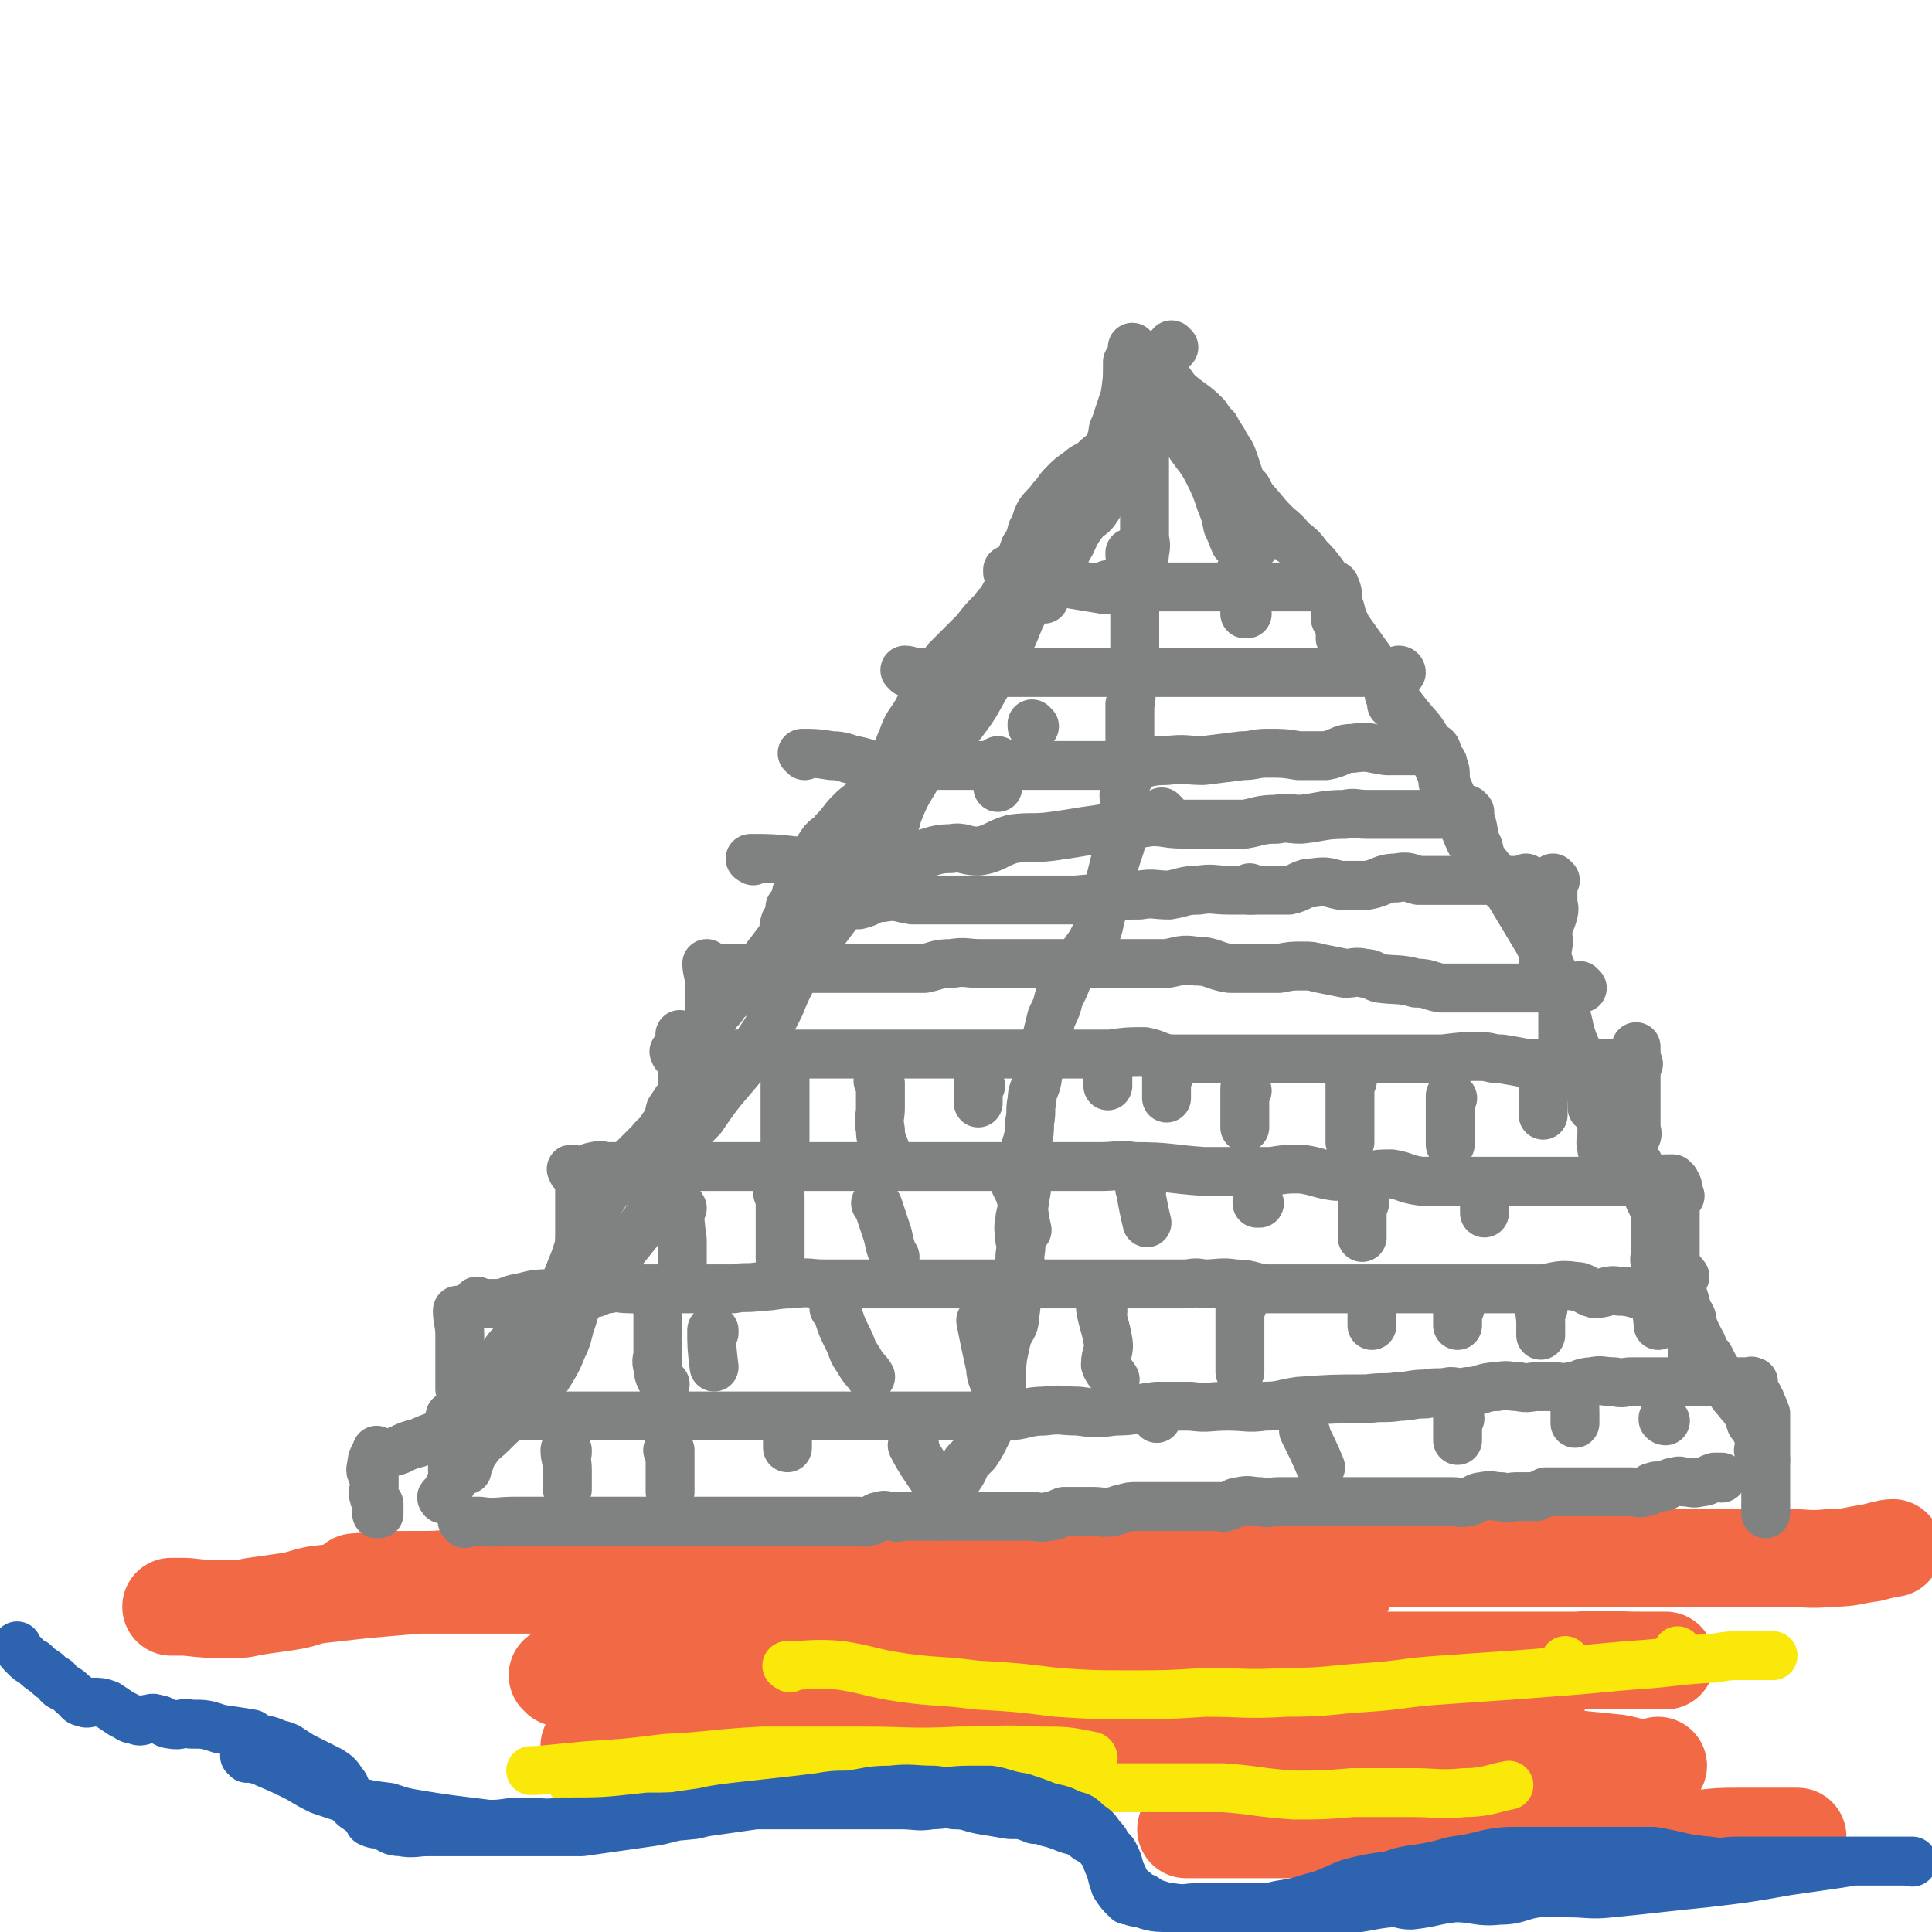 <svg viewBox='0 0 790 790' version='1.1' xmlns='http://www.w3.org/2000/svg' xmlns:xlink='http://www.w3.org/1999/xlink'><g fill='none' stroke='#F26946' stroke-width='40' stroke-linecap='round' stroke-linejoin='round'><path d='M146,648c0,0 -1,-1 -1,-1 12,-1 13,-1 25,-1 9,0 9,0 18,-1 6,0 6,0 13,0 11,0 11,0 23,0 12,0 12,1 23,0 12,0 12,-2 23,-2 12,-1 12,0 25,0 12,1 12,0 24,0 12,0 12,1 25,0 12,0 12,-2 24,-2 14,-1 14,1 28,0 13,0 13,-2 27,-2 12,-1 12,0 25,0 13,1 13,1 26,0 12,0 12,-1 24,-2 14,0 14,0 28,0 13,0 13,0 25,0 12,0 12,0 24,0 22,0 22,0 45,0 11,0 11,0 22,0 10,0 10,0 20,0 10,0 10,0 20,0 9,0 9,0 18,0 6,0 6,0 12,0 9,0 9,0 18,0 9,0 9,1 19,0 8,0 8,-1 16,-2 4,-1 7,-2 9,-2 '/><path d='M550,649c0,0 -1,-1 -1,-1 -10,0 -10,0 -20,0 -11,1 -11,0 -23,0 -16,0 -16,0 -31,0 -17,0 -17,0 -34,0 -14,0 -14,0 -29,0 -14,0 -14,0 -28,0 -15,0 -15,0 -30,0 -12,0 -12,0 -24,0 -14,0 -14,0 -28,0 -12,0 -12,0 -25,0 -11,0 -11,0 -22,0 -11,0 -11,0 -22,0 -9,0 -9,0 -19,0 -22,0 -22,0 -43,0 -12,1 -12,1 -23,2 -9,1 -9,1 -18,2 -6,1 -6,2 -13,3 -7,1 -7,1 -14,2 -4,1 -4,1 -9,1 -9,0 -9,0 -18,-1 -3,0 -3,0 -6,0 '/><path d='M242,715c0,0 -1,-1 -1,-1 5,0 6,0 12,0 9,1 9,0 19,0 13,0 13,0 27,0 26,0 26,0 52,0 17,0 17,1 34,0 39,-1 39,-2 78,-2 25,-1 25,1 50,0 22,0 22,-1 44,-2 17,-2 17,-2 34,-4 12,-1 12,-1 23,-3 7,-1 12,-2 14,-3 '/><path d='M229,686c0,0 -1,-1 -1,-1 7,0 8,1 16,0 12,0 12,-1 24,-2 15,-2 15,-2 31,-2 14,-1 14,1 29,0 14,0 14,-2 28,-2 16,-1 16,0 32,0 17,1 17,0 34,0 16,0 16,0 32,0 16,0 16,0 32,0 32,0 32,0 64,0 14,0 14,0 28,0 14,0 14,0 28,0 13,0 13,0 26,0 10,0 10,0 20,0 6,0 6,0 12,0 5,0 5,0 9,0 3,0 3,0 5,0 1,0 4,0 3,0 -3,0 -5,0 -10,0 -13,0 -13,-1 -26,0 -18,2 -18,3 -35,6 -13,2 -13,2 -26,3 '/><path d='M431,717c0,0 -2,-1 -1,-1 19,0 20,0 40,0 9,0 9,0 19,0 20,0 20,0 40,0 21,0 21,0 42,0 20,0 20,0 39,0 16,1 16,2 31,3 10,1 10,1 20,2 6,1 6,2 11,2 3,0 5,0 6,-1 '/><path d='M644,754c0,0 -2,-1 -1,-1 15,0 16,1 32,0 10,0 10,-1 20,-1 8,-1 8,-1 16,-1 7,0 7,0 14,0 5,0 9,0 10,0 '/><path d='M647,742c0,0 -1,-1 -1,-1 0,0 0,0 0,0 0,0 0,0 0,0 -4,0 -4,0 -7,0 -8,0 -8,0 -16,0 -10,1 -10,2 -19,3 -12,1 -12,0 -24,2 -12,1 -12,2 -24,3 -13,0 -13,-1 -26,-1 -22,0 -22,0 -44,0 0,0 0,0 -1,0 '/></g>
<g fill='none' stroke='#FAE80B' stroke-width='20' stroke-linecap='round' stroke-linejoin='round'><path d='M235,730c0,0 -1,-1 -1,-1 0,0 0,0 1,0 0,0 0,0 0,0 6,0 6,0 13,0 8,1 8,1 15,2 5,1 5,1 11,1 11,0 11,0 22,-1 12,0 12,0 24,0 16,0 16,0 32,0 15,0 15,0 30,0 14,0 14,0 29,0 16,0 16,0 32,0 14,0 14,0 29,0 14,0 14,0 28,0 14,1 14,2 29,3 12,0 12,0 24,-1 12,0 12,0 24,0 11,0 11,1 22,0 9,0 12,-2 18,-3 '/><path d='M447,719c0,0 0,-1 -1,-1 -10,-2 -10,-2 -21,-2 -17,-1 -17,0 -33,0 -20,1 -20,0 -39,0 -21,0 -21,0 -41,0 -20,1 -20,2 -40,3 -16,2 -16,2 -32,3 -12,1 -18,2 -23,2 '/><path d='M323,682c0,0 -2,-1 -1,-1 10,0 11,-1 22,0 12,2 12,3 25,5 15,2 15,1 30,3 17,1 17,1 33,3 15,1 15,1 30,1 15,0 15,0 31,-1 16,0 16,1 33,0 17,0 17,-1 33,-2 15,-1 15,-2 30,-3 14,-1 14,-1 29,-2 13,-1 13,-1 26,-2 11,-1 11,-1 22,-2 17,-1 17,-2 35,-3 6,-1 6,-1 11,-1 3,0 3,0 7,0 3,0 3,0 5,0 1,0 1,0 1,0 '/><path d='M687,676c-1,0 -1,-1 -1,-1 0,0 0,0 0,0 0,0 0,0 0,0 0,1 0,0 0,0 '/><path d='M641,680c0,0 -1,-1 -1,-1 0,0 0,0 0,0 0,0 0,0 0,0 1,1 0,0 0,0 '/></g>
<g fill='none' stroke='#808282' stroke-width='20' stroke-linecap='round' stroke-linejoin='round'><path d='M190,623c0,0 -1,-1 -1,-1 0,0 1,0 1,0 0,0 0,0 0,0 0,1 -1,0 -1,0 0,0 1,0 1,0 0,0 0,0 0,0 0,1 -1,0 -1,0 0,0 1,0 1,0 0,0 0,0 0,0 0,1 -1,0 -1,0 2,0 3,0 7,0 7,1 7,0 15,0 3,0 3,0 6,0 3,0 3,0 5,0 0,0 0,0 1,0 0,0 0,0 0,0 3,0 3,0 5,0 2,0 2,0 4,0 3,0 3,0 6,0 4,0 4,0 8,0 4,0 4,0 8,0 4,0 4,0 8,0 2,0 2,0 5,0 1,0 1,0 3,0 2,0 2,0 4,0 2,0 2,0 4,0 3,0 3,0 7,0 4,0 4,0 9,0 4,0 4,0 9,0 3,0 3,0 6,0 3,0 3,0 6,0 3,0 3,0 7,0 3,0 3,0 6,0 4,0 4,0 8,0 4,0 4,0 8,0 3,0 3,0 7,0 2,0 2,1 4,0 3,0 2,-2 5,-2 2,-1 2,0 5,0 2,1 2,0 5,0 4,0 4,0 7,0 5,0 5,0 10,0 4,0 4,0 8,0 3,0 3,0 6,0 2,0 2,0 4,0 3,0 3,0 5,0 2,0 2,0 4,0 3,0 3,0 7,0 4,0 4,1 8,0 3,0 3,-1 6,-2 4,0 4,0 7,0 2,0 2,0 5,0 4,0 4,1 8,0 2,0 2,-1 4,-1 3,-1 3,-1 6,-1 4,0 4,0 8,0 4,0 4,0 8,0 2,0 2,0 5,0 3,0 3,0 6,0 2,0 2,0 3,0 2,0 2,0 4,0 1,0 1,1 2,0 3,0 3,-2 6,-2 4,-1 4,0 8,0 4,1 4,0 8,0 2,0 2,0 5,0 3,0 3,0 6,0 2,0 2,0 4,0 2,0 2,0 4,0 0,0 0,0 0,0 5,0 5,0 9,0 4,0 4,0 7,0 2,0 2,0 4,0 4,0 4,0 7,0 4,0 4,0 7,0 3,0 3,0 6,0 1,0 1,0 3,0 2,0 2,0 4,0 0,0 0,0 0,0 3,0 3,0 5,0 0,0 0,0 0,0 3,0 3,1 6,0 3,0 3,-2 6,-2 4,-1 4,0 8,0 3,1 3,0 6,0 2,0 2,0 4,0 2,0 2,0 4,0 0,0 0,0 0,0 2,-1 2,-1 4,-2 4,0 4,0 8,0 2,0 2,0 4,0 2,0 2,0 5,0 1,0 1,0 2,0 3,0 3,0 6,0 5,0 5,0 10,0 3,0 3,1 6,0 2,0 1,-2 3,-2 2,-1 2,0 4,0 0,0 0,0 0,0 3,-1 2,-2 5,-2 2,-1 2,0 4,0 0,0 0,0 0,0 3,0 3,1 6,0 3,0 3,-1 6,-2 1,0 1,0 3,0 0,0 0,0 0,0 0,1 0,0 -1,0 0,0 1,0 1,0 0,0 0,0 0,0 '/><path d='M191,601c0,0 -1,-1 -1,-1 0,0 1,0 1,0 0,0 0,0 0,0 2,-4 1,-4 4,-8 2,-3 3,-3 6,-6 4,-4 4,-4 8,-7 4,-5 4,-5 8,-9 4,-4 5,-4 8,-9 3,-5 3,-5 5,-10 2,-4 2,-5 3,-9 2,-5 1,-5 4,-10 3,-5 3,-5 8,-10 4,-5 4,-5 9,-10 4,-5 4,-5 8,-10 4,-5 4,-6 7,-11 3,-6 3,-6 5,-12 3,-5 2,-6 5,-11 3,-6 3,-6 8,-11 8,-12 9,-12 18,-23 4,-6 4,-6 8,-12 3,-5 3,-5 6,-11 2,-5 2,-5 5,-11 2,-3 2,-4 4,-7 2,-4 2,-4 5,-7 6,-8 6,-8 12,-16 4,-4 5,-4 9,-9 3,-5 3,-5 6,-11 2,-4 2,-4 4,-9 2,-4 2,-4 3,-8 2,-5 2,-5 4,-9 3,-5 3,-5 6,-10 4,-5 4,-4 8,-9 4,-5 4,-4 8,-9 7,-9 6,-9 12,-19 3,-4 3,-5 5,-9 2,-5 3,-5 5,-10 2,-5 2,-5 4,-9 2,-6 2,-6 5,-11 2,-3 2,-4 4,-7 5,-6 5,-6 10,-11 3,-4 3,-4 6,-8 3,-2 3,-2 5,-5 2,-4 3,-4 5,-7 1,-3 1,-3 2,-6 1,-3 1,-3 3,-7 1,-4 0,-4 1,-7 1,-4 1,-4 2,-7 1,-3 1,-2 2,-5 1,-3 1,-3 2,-6 1,-3 1,-3 2,-6 1,-2 1,-2 2,-4 1,-2 0,-2 2,-4 1,-2 2,-2 4,-4 2,-1 2,-1 4,-2 0,0 0,0 0,0 0,0 -1,-1 -1,-1 0,0 0,0 1,1 0,0 0,0 0,0 '/><path d='M464,143c0,0 -1,-1 -1,-1 0,0 0,1 0,1 0,0 0,0 0,0 1,0 0,-1 0,-1 0,0 0,1 0,1 0,0 0,0 0,0 1,0 0,-1 0,-1 0,0 0,1 0,1 0,0 0,0 0,0 1,0 0,-1 0,-1 0,0 0,1 0,1 0,0 0,0 0,0 1,0 0,-1 0,-1 0,0 0,1 0,1 0,0 0,0 0,0 1,0 0,-1 0,-1 0,0 0,1 0,1 0,0 0,0 0,0 1,0 0,-1 0,-1 3,3 3,4 7,7 3,3 3,3 7,6 3,3 2,3 5,6 6,5 6,4 11,9 2,3 2,3 4,5 1,2 1,2 3,5 1,2 1,2 3,5 1,2 1,2 2,5 1,3 1,3 2,6 1,2 1,2 3,4 1,2 1,2 2,4 5,5 4,5 9,10 3,3 4,3 7,7 4,3 4,3 7,7 3,3 3,3 6,7 2,3 1,3 3,6 2,4 2,4 4,8 1,4 1,4 3,8 5,7 5,7 10,14 4,6 4,6 7,11 4,6 4,6 8,11 4,5 4,4 7,9 2,4 2,4 4,9 4,9 4,9 8,18 2,5 1,5 4,10 2,5 2,5 5,10 4,5 4,5 8,10 2,3 2,3 5,6 3,5 3,5 6,10 3,5 3,5 6,10 2,4 2,4 4,8 2,5 2,5 4,9 1,5 1,5 2,9 2,6 2,6 3,11 2,6 2,6 5,11 2,6 2,6 5,11 3,5 3,5 6,10 3,6 3,6 6,12 3,5 3,5 6,10 2,5 1,6 3,11 2,5 2,4 4,9 1,5 1,5 3,10 1,4 1,4 2,8 2,5 2,5 3,10 3,8 3,8 6,16 2,4 2,4 4,8 2,3 1,4 4,7 2,4 2,4 4,7 2,3 2,3 4,6 2,3 2,3 4,5 1,2 2,2 3,4 1,2 1,2 2,5 1,1 1,1 2,3 1,2 1,2 2,4 0,0 0,0 0,0 0,2 0,2 -1,4 0,0 0,0 0,0 1,2 1,2 3,4 0,0 0,0 0,0 0,0 -1,0 -1,-1 0,0 1,1 1,1 0,0 0,0 0,0 0,0 -1,0 -1,-1 0,0 1,1 1,1 0,0 0,0 0,0 '/><path d='M469,165c0,0 -1,-1 -1,-1 0,0 0,1 0,1 0,0 0,0 0,0 1,0 0,-1 0,-1 0,0 0,1 0,1 0,0 0,0 0,0 1,0 0,-1 0,-1 0,4 0,5 0,9 1,4 0,4 0,8 0,3 0,3 0,7 0,3 0,3 0,6 0,4 0,4 0,8 0,5 0,5 0,9 0,4 0,4 0,8 0,3 1,3 0,7 0,4 -1,3 -2,7 0,3 1,3 0,6 0,4 -1,4 -2,7 0,3 0,3 0,7 0,7 0,7 0,14 0,3 1,4 0,7 0,4 -1,4 -1,7 -1,4 0,4 -1,7 0,2 0,2 0,5 0,3 0,3 0,7 0,3 0,3 0,7 0,4 1,4 0,8 0,4 -2,4 -2,8 -1,3 0,3 0,7 1,4 1,4 0,8 0,4 -1,4 -2,8 -1,3 -1,3 -2,6 -1,4 -1,4 -2,8 -1,4 -1,4 -2,8 -1,4 -1,4 -2,7 -1,5 -1,5 -3,9 -2,4 -3,4 -5,8 -3,4 -3,3 -5,7 -2,5 -2,5 -4,9 -1,4 -1,4 -3,8 -2,8 -2,8 -4,17 -2,4 -1,4 -2,9 -1,4 -2,4 -2,8 -1,4 0,4 -1,9 0,4 0,4 -1,8 -1,3 -1,3 -1,6 -1,5 0,5 0,9 1,4 1,4 0,8 0,5 -2,5 -2,9 -1,4 0,4 0,8 1,4 0,4 0,8 0,2 1,2 0,5 0,4 -1,4 -2,9 0,4 1,4 0,8 0,5 -1,5 -3,9 -1,4 -1,4 -2,9 -1,8 0,8 -1,17 -1,4 -1,4 -2,7 -2,4 -2,4 -4,8 -2,4 -2,4 -4,7 -2,2 -2,2 -4,4 -1,3 -1,3 -3,6 -2,2 -2,2 -3,5 -1,1 -1,1 -1,3 0,0 0,0 0,0 0,0 -1,-1 -1,0 -1,1 -1,2 -1,4 0,0 0,0 0,0 0,0 -1,-1 -1,0 -1,1 0,2 -1,4 0,0 0,0 0,0 0,0 -1,-1 -1,-1 0,0 1,1 1,1 '/><path d='M192,585c0,0 -1,-1 -1,-1 0,0 1,0 1,0 0,0 0,0 0,0 0,1 -1,0 -1,0 0,0 1,0 1,0 0,0 0,0 0,0 0,1 -1,-1 -1,0 -1,4 -1,5 -2,10 -1,4 -1,4 -2,7 -1,3 -1,2 -2,5 -1,1 -1,1 -2,3 0,0 0,0 0,0 -1,2 -1,2 -2,4 0,0 0,0 0,0 0,0 0,0 0,-1 -1,0 0,1 0,1 0,0 0,0 0,0 '/><path d='M462,149c0,0 -1,-1 -1,-1 0,0 0,1 0,1 0,0 0,0 0,0 1,0 0,-1 0,-1 0,0 0,1 0,1 0,0 0,0 0,0 1,0 0,-1 0,-1 0,0 0,1 0,1 0,0 0,0 0,0 0,6 0,6 -1,13 -1,3 -1,3 -2,6 -1,3 -1,3 -2,6 -1,2 -1,2 -1,4 -1,3 -1,3 -2,5 -2,3 -3,3 -5,5 -3,3 -4,2 -7,5 -3,2 -3,2 -6,5 -3,3 -2,3 -5,6 -2,3 -3,3 -5,6 -2,4 -1,4 -3,7 -1,4 -1,4 -3,7 -1,3 -1,3 -2,5 -2,4 -2,4 -3,7 -2,4 -1,4 -3,7 -2,4 -3,4 -5,7 -4,4 -4,4 -7,8 -3,3 -3,3 -6,6 -3,3 -3,3 -6,6 -4,6 -4,6 -8,13 -1,2 -1,2 -2,4 -1,2 -1,2 -2,4 -3,5 -4,5 -6,11 -2,4 -1,4 -3,8 -2,4 -2,4 -4,8 -3,4 -3,4 -7,8 -3,3 -4,3 -7,6 -4,4 -3,4 -7,8 -2,3 -3,2 -5,5 -2,3 -2,3 -3,6 -2,3 -3,3 -4,6 -2,3 -2,3 -3,7 -1,3 0,3 -2,6 -1,4 -1,4 -3,7 -1,3 0,4 -2,7 -6,8 -6,8 -12,15 -3,4 -3,3 -6,7 -4,3 -4,3 -6,6 -3,3 -2,3 -5,6 -1,2 -1,2 -2,4 -2,4 -2,4 -4,8 -2,3 -1,3 -3,7 -1,2 0,2 -1,5 -1,3 -1,3 -2,6 -2,3 -2,3 -4,6 -1,4 0,4 -3,7 -2,4 -3,3 -5,6 -4,4 -4,4 -7,7 -1,2 -1,2 -3,5 -4,4 -4,4 -8,8 -2,3 -2,3 -4,6 -2,2 -1,3 -3,5 -1,3 -2,3 -3,5 -1,3 -1,3 -1,6 -1,3 -1,3 -2,6 -2,5 -2,5 -4,10 -1,3 -1,3 -3,6 -2,2 -2,2 -4,5 -2,3 -2,3 -5,5 -2,2 -2,2 -4,4 -3,2 -3,2 -6,5 -3,3 -2,3 -5,7 -2,2 -1,2 -3,4 -2,3 -2,3 -4,6 -2,3 -1,4 -3,7 -1,5 -1,5 -2,9 -1,3 -1,3 -2,6 -1,3 -2,3 -3,6 -2,3 -2,3 -2,6 0,1 0,1 1,3 0,0 0,0 0,0 0,0 -1,-1 -1,-1 0,0 1,0 1,1 '/><path d='M185,580c0,0 -1,-1 -1,-1 0,0 1,0 1,0 0,0 0,0 0,0 0,1 -1,0 -1,0 0,0 1,0 1,0 0,0 0,0 0,0 3,0 3,0 7,0 6,0 6,0 13,0 5,0 5,0 10,0 4,0 4,0 7,0 5,0 5,0 10,0 12,0 12,0 24,0 5,0 5,0 9,0 4,0 4,0 8,0 5,0 5,0 10,0 6,0 6,0 12,0 4,0 4,0 8,0 5,0 5,0 10,0 6,0 6,0 13,0 8,0 8,0 16,0 6,0 6,0 12,0 6,0 6,0 13,0 9,0 9,0 17,0 7,0 7,0 13,0 7,0 7,1 14,0 8,0 8,-2 16,-2 7,-1 7,0 14,0 7,1 7,1 15,0 8,0 8,-1 17,-2 7,0 7,0 14,0 7,1 7,0 15,0 8,0 8,1 15,0 7,0 7,-1 14,-2 14,-1 14,-1 28,-1 7,-1 7,0 13,-1 5,0 5,-1 11,-1 5,-1 5,0 10,-1 3,0 3,1 7,0 6,0 6,-2 12,-2 5,-1 5,0 9,0 4,1 4,0 8,0 3,0 3,0 6,0 4,0 4,1 7,0 4,0 4,-2 9,-2 4,-1 4,0 9,0 4,1 4,0 7,0 3,0 3,0 7,0 2,0 2,0 4,0 1,0 1,0 3,0 2,0 2,0 4,0 0,0 0,0 0,0 2,0 2,0 5,0 3,0 3,0 6,0 2,0 2,0 3,0 2,0 2,0 5,0 3,0 3,0 5,0 2,0 2,0 4,0 0,0 0,0 0,0 2,0 2,0 4,0 0,0 0,0 0,0 0,1 -1,0 -1,0 0,0 1,0 1,0 0,0 0,0 0,0 0,1 -1,0 -1,0 0,0 1,0 1,0 0,0 0,0 0,0 0,1 -1,0 -1,0 0,0 1,0 1,0 0,0 0,0 0,0 0,1 -1,-1 -1,0 1,3 2,4 4,8 1,3 1,2 2,5 0,3 0,3 0,6 0,2 0,2 0,5 0,3 0,3 0,6 0,2 0,2 0,4 0,4 0,4 0,7 0,2 0,2 0,5 0,2 0,2 0,5 0,1 0,1 0,3 0,0 0,0 0,0 0,0 0,0 0,0 0,0 0,0 0,0 0,0 0,0 0,0 '/><path d='M192,586c0,0 -1,-1 -1,-1 0,0 1,0 1,0 0,0 0,0 0,0 0,1 -1,0 -1,0 0,0 1,0 1,0 0,0 0,0 0,0 0,1 0,0 -1,0 -3,0 -3,0 -6,0 -7,2 -7,2 -14,5 -4,1 -4,1 -8,3 -3,1 -3,1 -6,1 -2,0 -2,0 -3,-1 0,0 0,0 0,0 -1,3 -2,3 -2,6 -1,3 0,3 1,5 0,2 0,2 0,4 0,2 -1,2 0,4 0,2 1,1 2,3 0,0 0,0 0,0 0,2 0,2 0,4 0,0 0,0 0,0 0,0 -1,0 -1,0 0,-1 1,0 1,0 0,0 0,0 0,0 '/><path d='M232,594c0,0 -1,-1 -1,-1 0,0 0,0 1,0 0,0 0,0 0,0 0,1 -1,0 -1,0 0,0 0,0 1,0 0,0 0,0 0,0 0,1 -1,0 -1,0 0,0 0,0 1,0 0,0 0,0 0,0 0,1 -1,-1 -1,0 0,3 1,4 1,8 0,2 0,2 0,4 0,2 0,2 0,4 0,0 0,0 0,0 '/><path d='M274,594c0,0 -1,-1 -1,-1 0,0 0,0 1,0 0,0 0,0 0,0 0,1 -1,0 -1,0 0,0 1,0 1,0 0,5 0,5 0,10 0,4 0,6 0,7 '/><path d='M322,582c0,0 -1,-1 -1,-1 0,0 0,0 1,0 0,0 0,0 0,0 0,1 -1,0 -1,0 0,0 1,0 1,0 0,3 0,4 0,7 0,2 0,2 0,4 '/><path d='M374,592c0,0 -1,-1 -1,-1 0,0 0,0 1,0 0,0 0,0 0,0 0,1 -1,-1 -1,0 3,6 6,10 8,13 '/><path d='M474,577c0,0 -1,-1 -1,-1 0,0 0,0 0,0 0,0 0,0 0,0 0,2 0,2 0,4 '/><path d='M534,586c0,0 -1,-1 -1,-1 0,0 0,0 0,0 0,0 0,0 0,0 1,1 0,-1 0,0 3,6 5,10 7,15 '/><path d='M597,580c0,0 -1,-1 -1,-1 0,0 0,0 0,0 0,0 0,0 0,0 1,1 0,-1 0,0 0,4 0,5 0,10 0,0 0,0 0,0 '/><path d='M645,570c0,0 -1,-1 -1,-1 0,0 0,0 0,0 0,0 0,0 0,0 1,1 0,-1 0,0 -1,3 0,4 0,8 0,2 0,4 0,5 '/><path d='M681,581c-1,0 -1,-1 -1,-1 0,0 0,0 0,0 0,0 0,0 0,0 0,1 0,0 0,0 0,0 0,0 0,0 '/><path d='M689,522c-1,0 -1,-1 -1,-1 0,0 0,0 0,1 0,0 0,0 0,0 0,0 0,-1 0,-1 0,0 0,0 0,1 0,0 0,0 0,0 0,0 0,-2 0,-1 -1,3 -1,4 0,8 1,3 1,3 2,7 1,2 2,2 2,5 1,3 0,3 0,6 0,2 0,2 0,5 0,0 0,0 0,0 0,2 0,2 0,3 0,0 0,0 0,0 '/><path d='M687,533c-1,0 -1,-1 -1,-1 0,0 0,0 0,1 0,0 0,0 0,0 0,0 0,-1 0,-1 0,0 0,0 0,1 0,0 0,0 0,0 0,0 0,-1 0,-1 0,0 0,0 0,1 0,0 0,0 0,0 0,0 0,-1 0,-1 0,0 0,0 0,1 0,0 0,0 0,0 0,0 0,-1 0,-1 0,0 0,0 0,1 0,0 0,0 0,0 0,0 0,-1 0,-1 0,0 0,1 0,1 -6,-2 -6,-2 -13,-3 -5,-1 -6,-2 -11,-2 -5,-1 -5,1 -10,1 -4,-1 -4,-3 -8,-3 -6,-1 -7,0 -13,1 -6,0 -6,0 -13,0 -4,0 -4,0 -8,0 -5,0 -5,0 -10,0 -6,0 -6,0 -12,0 -6,0 -6,0 -12,0 -5,0 -5,0 -10,0 -6,0 -6,0 -12,0 -13,0 -13,0 -27,0 -5,0 -5,0 -10,0 -6,-1 -6,-2 -12,-2 -6,-1 -6,0 -13,0 -4,-1 -4,0 -8,0 -6,0 -6,0 -12,0 -3,0 -3,0 -6,0 -6,0 -6,0 -12,0 -7,0 -7,0 -14,0 -5,0 -5,0 -10,0 -3,0 -3,0 -7,0 -7,0 -7,0 -15,0 -7,0 -7,0 -14,0 -8,0 -8,0 -15,0 -8,0 -8,0 -16,0 -13,0 -13,0 -26,0 -6,0 -6,-1 -13,0 -7,0 -7,1 -13,1 -6,1 -6,0 -11,1 -5,0 -5,0 -9,0 -6,0 -6,0 -11,0 -4,0 -4,0 -8,0 -8,0 -8,0 -15,0 -4,0 -4,-1 -8,0 -4,0 -4,2 -8,2 -3,1 -3,0 -6,0 -6,-1 -6,-1 -11,0 -7,0 -7,1 -13,2 -4,1 -4,2 -8,2 -2,0 -2,0 -4,0 0,0 0,0 0,0 -2,0 -2,0 -3,0 0,0 0,0 0,0 0,0 -1,-1 -1,-1 0,0 1,0 1,1 0,0 0,0 0,0 0,0 -1,-1 -1,-1 '/><path d='M188,537c0,0 -1,-1 -1,-1 0,0 1,0 1,0 0,0 0,0 0,0 0,1 -1,0 -1,0 0,0 1,0 1,0 0,0 0,0 0,0 0,1 -1,-1 -1,0 0,4 1,5 1,10 0,1 0,1 0,3 0,1 0,1 0,2 0,4 0,4 0,8 0,0 0,0 0,0 0,1 0,1 0,3 0,0 0,0 0,0 0,3 0,4 0,6 '/><path d='M269,534c0,0 -1,-1 -1,-1 0,0 0,0 1,1 0,0 0,0 0,0 0,0 -1,-1 -1,-1 0,0 1,0 1,1 0,5 0,5 0,11 0,4 0,4 0,8 0,3 -1,3 0,6 0,4 2,6 3,7 '/><path d='M292,545c0,0 -1,-1 -1,-1 0,0 0,0 1,0 0,0 0,0 0,0 0,1 -1,-1 -1,0 0,6 0,7 1,15 0,0 0,0 0,0 '/><path d='M342,536c0,0 -1,-1 -1,-1 0,0 0,0 1,0 0,0 0,0 0,0 2,7 2,7 5,13 2,4 1,4 4,8 2,4 4,5 5,7 '/><path d='M402,541c0,0 -1,-1 -1,-1 0,0 0,0 0,0 0,0 0,0 0,0 2,10 2,10 4,19 0,4 2,7 2,7 '/><path d='M451,536c0,0 -1,-1 -1,-1 0,0 0,0 0,0 0,0 0,0 0,0 1,1 0,-1 0,0 1,6 2,7 3,13 1,5 -1,5 -1,10 1,3 3,4 4,6 '/><path d='M508,534c0,0 -1,-1 -1,-1 0,0 0,0 0,1 0,0 0,0 0,0 1,0 0,-2 0,-1 0,9 0,10 0,20 0,4 0,7 0,8 '/><path d='M562,531c0,0 -1,-1 -1,-1 0,0 0,0 0,1 0,0 0,0 0,0 0,5 0,7 0,11 '/><path d='M597,535c0,0 -1,-1 -1,-1 0,0 0,0 0,1 0,0 0,0 0,0 1,0 0,-1 0,-1 0,0 0,0 0,1 0,3 0,5 0,7 '/><path d='M631,535c0,0 -1,-1 -1,-1 0,0 0,0 0,1 0,0 0,0 0,0 1,0 0,-1 0,-1 -1,2 0,3 0,7 0,2 0,3 0,5 '/><path d='M679,535c-1,0 -1,-1 -1,-1 0,0 0,0 0,1 0,0 0,0 0,0 0,0 0,-2 0,-1 -1,3 0,5 0,8 '/><path d='M685,526c-1,0 -1,-1 -1,-1 0,0 0,0 0,1 0,0 0,0 0,0 0,0 0,-1 0,-1 '/><path d='M670,476c-1,0 -1,-1 -1,-1 0,0 0,0 0,1 0,0 0,0 0,0 0,0 0,-1 0,-1 0,0 0,0 0,1 0,0 0,0 0,0 0,0 0,-1 0,-1 0,0 0,0 0,1 0,0 0,0 0,0 0,0 0,-1 0,-1 0,0 0,0 0,1 0,0 0,0 0,0 0,0 0,-1 0,-1 0,0 0,0 0,1 0,0 0,0 0,0 0,0 -1,-1 0,-1 1,3 2,4 4,8 2,2 2,2 3,5 1,2 2,2 2,4 0,4 -1,4 -1,7 0,3 0,3 0,5 0,3 0,3 0,6 0,2 0,2 0,5 0,0 0,0 0,0 0,0 0,-1 0,-1 -1,1 0,2 0,4 '/><path d='M685,483c-1,0 -1,-1 -1,-1 0,0 0,0 0,1 0,0 0,0 0,0 0,0 0,-1 0,-1 0,0 0,0 0,1 0,0 0,0 0,0 0,0 0,-1 0,-1 0,0 0,0 0,1 0,0 0,0 0,0 0,0 0,-1 0,-1 0,0 0,0 0,1 0,0 0,0 0,0 0,0 0,-1 0,-1 -5,0 -6,0 -11,1 -4,0 -4,0 -9,0 -3,0 -3,0 -6,0 -3,0 -3,0 -7,0 -3,0 -3,0 -5,0 -4,0 -4,0 -8,0 -5,0 -5,0 -11,0 -6,0 -6,0 -11,0 -5,0 -5,0 -10,0 -5,0 -5,0 -11,0 -7,0 -7,0 -14,0 -7,-1 -6,-2 -12,-3 -5,0 -5,0 -10,1 -7,0 -7,0 -13,0 -7,-1 -7,-2 -14,-3 -6,0 -6,0 -12,1 -7,0 -7,0 -14,0 -7,0 -7,0 -14,0 -14,-1 -14,-2 -28,-2 -7,-1 -7,0 -14,0 -6,0 -6,0 -12,0 -6,0 -6,0 -12,0 -4,0 -4,0 -8,0 -6,0 -6,0 -13,0 -7,0 -7,0 -14,0 -6,0 -6,0 -11,0 -8,0 -8,0 -15,0 -8,0 -8,0 -16,0 -6,0 -6,0 -12,0 -7,0 -7,0 -14,0 -8,0 -8,0 -15,0 -6,0 -6,0 -12,0 -4,0 -4,0 -8,0 -5,0 -5,0 -10,0 -6,0 -6,0 -12,0 -5,0 -5,0 -10,0 -4,0 -4,0 -7,0 -3,0 -3,-1 -6,0 -2,0 -2,1 -3,2 0,0 0,0 0,0 -3,0 -3,0 -6,0 0,0 0,0 0,0 0,0 0,-1 0,-1 -1,0 0,0 0,1 0,0 0,0 0,0 0,0 0,-1 0,-1 '/><path d='M237,480c0,0 -1,-1 -1,-1 0,0 0,0 1,1 0,0 0,0 0,0 0,0 -1,-1 -1,-1 0,0 0,0 1,1 0,0 0,0 0,0 0,0 -1,-1 -1,-1 0,0 0,0 1,1 0,0 0,0 0,0 0,0 -1,-1 -1,-1 0,0 0,0 1,1 0,0 0,0 0,0 0,0 -1,-1 -1,-1 0,0 0,0 1,1 0,0 0,0 0,0 0,0 -1,-1 -1,-1 0,0 0,0 1,1 0,0 0,0 0,0 0,0 -1,-1 -1,-1 0,0 0,0 1,1 0,0 0,0 0,0 0,0 -1,-1 -1,-1 0,0 1,0 1,1 0,6 0,7 0,14 0,3 0,3 0,6 0,3 0,3 0,6 0,3 0,3 0,6 0,2 0,2 0,4 0,2 0,2 0,3 0,2 0,2 0,4 0,0 0,0 0,0 '/><path d='M279,494c0,0 -1,-1 -1,-1 0,0 0,0 1,1 0,0 0,0 0,0 0,0 -1,-2 -1,-1 0,6 0,7 1,14 0,3 0,3 0,6 0,3 0,3 0,5 0,2 0,3 0,3 '/><path d='M319,489c0,0 -1,-1 -1,-1 0,0 0,0 1,1 0,0 0,0 0,0 0,2 0,2 0,5 0,5 0,5 0,11 0,5 0,6 0,10 '/><path d='M359,493c0,0 -1,-1 -1,-1 0,0 0,0 1,1 0,0 0,0 0,0 2,6 2,6 4,12 1,5 2,8 3,9 '/><path d='M416,484c0,0 -1,-1 -1,-1 0,0 0,0 0,1 0,0 0,0 0,0 2,4 2,4 3,8 1,5 1,7 2,11 '/><path d='M467,486c0,0 -1,-1 -1,-1 0,0 0,0 0,1 0,0 0,0 0,0 1,0 0,-2 0,-1 1,6 2,11 3,15 '/><path d='M515,492c0,0 -1,-1 -1,-1 0,0 0,0 0,1 0,0 0,0 0,0 1,0 0,-1 0,-1 '/><path d='M558,492c0,0 -1,-1 -1,-1 0,0 0,0 0,1 0,0 0,0 0,0 1,0 0,-2 0,-1 0,6 0,11 0,15 '/><path d='M608,486c0,0 -1,-1 -1,-1 0,0 0,0 0,1 0,0 0,0 0,0 0,5 0,5 0,10 '/><path d='M686,485c-1,0 -1,-1 -1,-1 0,0 0,0 0,1 0,0 0,0 0,0 0,0 0,-1 0,-1 0,0 0,0 0,1 0,0 0,0 0,0 0,8 0,8 0,17 0,3 0,3 0,7 0,2 0,2 0,5 0,0 0,0 0,1 '/><path d='M687,489c-1,0 -1,-1 -1,-1 0,0 0,0 0,1 0,0 0,0 0,0 0,0 0,-1 0,-1 0,0 0,0 0,1 0,0 0,0 0,0 '/><path d='M656,460c0,0 -1,-1 -1,-1 0,0 0,1 0,1 0,-2 0,-3 0,-5 0,-2 0,-2 0,-4 0,0 0,0 0,0 1,0 0,0 0,-1 0,0 0,1 0,1 0,0 0,0 0,0 1,0 0,0 0,-1 0,0 0,1 0,1 0,0 0,0 0,0 1,0 0,-1 0,-1 -1,4 0,5 0,9 0,1 0,1 0,3 0,2 0,2 0,4 0,0 0,0 0,0 1,1 0,-1 0,0 -1,1 0,2 0,4 0,0 0,0 0,0 1,1 0,0 0,0 0,0 0,0 0,0 0,0 0,0 0,0 1,1 0,0 0,0 0,0 0,0 0,0 0,0 0,0 0,0 1,1 0,0 0,0 0,0 0,0 0,0 0,0 0,0 0,0 2,-6 1,-6 3,-12 1,-4 1,-4 3,-8 1,-3 1,-3 3,-7 1,-4 1,-4 3,-8 1,-3 1,-3 2,-5 0,-1 0,-1 0,-1 0,0 0,0 0,0 0,0 0,-1 0,-1 0,0 0,0 0,1 0,0 0,0 0,0 0,0 0,-1 0,-1 0,0 0,0 0,1 0,0 0,0 0,0 0,0 0,-1 0,-1 -1,3 0,4 0,7 0,3 0,3 0,5 0,3 0,3 0,6 0,3 0,3 0,6 0,3 0,3 0,5 0,2 0,2 0,4 0,0 0,0 0,0 0,2 1,2 0,4 -2,4 -3,3 -6,7 0,0 0,0 0,1 '/><path d='M670,435c-1,0 -1,-1 -1,-1 0,0 0,0 0,1 0,0 0,0 0,0 0,0 0,-1 0,-1 0,0 0,1 0,1 -6,0 -6,0 -12,0 -3,0 -3,0 -5,0 -3,0 -3,0 -6,0 -4,0 -4,0 -9,0 -6,0 -6,0 -12,0 -5,-1 -5,-1 -11,-2 -5,0 -4,-1 -9,-1 -7,0 -7,0 -15,1 -8,0 -8,0 -16,0 -6,0 -6,0 -12,0 -9,0 -9,0 -17,0 -8,0 -8,0 -16,0 -6,0 -6,0 -12,0 -7,0 -7,0 -13,0 -8,0 -8,0 -15,0 -5,0 -6,0 -11,0 -5,-1 -5,-2 -10,-3 -7,0 -7,0 -14,1 -7,0 -7,0 -13,0 -6,0 -6,0 -13,0 -7,0 -7,0 -14,0 -14,0 -14,0 -29,0 -7,0 -7,0 -14,0 -8,0 -8,0 -15,0 -7,0 -7,0 -13,0 -7,0 -7,0 -13,0 -8,0 -8,0 -15,0 -5,0 -5,0 -11,0 -5,0 -5,0 -9,0 -3,0 -3,0 -7,0 -2,0 -2,0 -3,0 -3,0 -3,0 -5,0 0,0 0,0 0,0 -2,0 -2,0 -4,0 0,0 0,0 0,0 0,0 0,-1 0,-1 -1,0 0,0 0,1 '/><path d='M279,424c0,0 -1,-1 -1,-1 0,0 0,0 1,1 0,0 0,0 0,0 0,0 -1,-1 -1,-1 0,0 1,0 1,1 0,2 0,2 0,5 0,4 0,4 0,8 0,4 0,4 0,7 0,4 0,4 0,7 0,3 0,3 0,7 0,2 0,2 0,5 0,2 0,2 0,5 0,1 0,2 0,3 '/><path d='M321,438c0,0 -1,-1 -1,-1 0,0 0,0 1,1 0,0 0,0 0,0 0,5 0,5 0,11 0,5 0,5 0,11 0,5 0,9 0,11 '/><path d='M360,443c0,0 -1,-1 -1,-1 0,0 0,0 1,1 0,0 0,0 0,0 0,5 0,5 0,10 0,4 -1,4 0,9 0,4 1,5 2,8 '/><path d='M401,444c0,0 -1,-1 -1,-1 0,0 0,0 0,1 0,0 0,0 0,0 0,3 0,5 0,7 '/><path d='M454,433c0,0 -1,-1 -1,-1 0,0 0,0 0,1 0,0 0,0 0,0 1,0 0,-1 0,-1 0,5 0,6 0,12 '/><path d='M478,440c0,0 -1,-1 -1,-1 0,0 0,0 0,1 0,0 0,0 0,0 0,5 0,7 0,9 '/><path d='M510,446c0,0 -1,-1 -1,-1 0,0 0,0 0,1 0,0 0,0 0,0 0,7 0,7 0,14 0,0 0,0 0,1 '/><path d='M553,442c0,0 -1,-1 -1,-1 0,0 0,0 0,1 0,0 0,0 0,0 1,0 0,-2 0,-1 0,6 0,7 0,14 0,4 0,4 0,7 0,3 0,4 0,5 '/><path d='M594,449c0,0 -1,-1 -1,-1 0,0 0,0 0,1 0,0 0,0 0,0 0,6 0,6 0,12 0,2 0,2 0,5 0,1 0,1 0,2 '/><path d='M632,446c0,0 -1,-1 -1,-1 0,0 0,0 0,1 0,0 0,0 0,0 1,0 0,-1 0,-1 0,0 0,0 0,1 0,5 0,7 0,10 '/><path d='M652,443c0,0 -1,-1 -1,-1 0,0 0,0 0,1 0,0 0,0 0,0 1,0 0,-1 0,-1 -1,4 0,5 0,11 '/><path d='M640,403c0,0 -1,-1 -1,-1 0,0 0,0 0,1 0,0 0,0 0,0 1,0 0,-1 0,-1 0,0 0,0 0,1 0,0 0,0 0,0 1,0 0,-1 0,-1 -1,4 0,5 0,9 0,4 0,4 0,8 0,3 0,3 0,5 0,3 0,3 0,5 '/><path d='M647,404c0,0 -1,-1 -1,-1 0,0 0,0 0,1 0,0 0,0 0,0 1,0 0,-1 0,-1 0,0 0,0 0,1 0,0 0,0 0,0 1,0 0,-1 0,-1 0,0 0,0 0,1 0,0 0,0 0,0 1,0 0,-1 0,-1 0,0 0,0 0,1 0,0 0,0 0,0 1,0 0,-1 0,-1 0,0 0,0 0,1 0,0 0,0 0,0 -4,0 -4,0 -8,0 -4,0 -4,0 -8,0 -5,0 -5,0 -10,0 -3,0 -3,0 -7,0 -3,0 -3,0 -7,0 -1,0 -1,0 -2,0 -3,0 -3,0 -6,0 -5,0 -5,0 -9,0 -5,-1 -5,-2 -10,-2 -7,-2 -8,-1 -15,-2 -3,-1 -3,-2 -6,-2 -4,-1 -4,0 -8,0 -5,-1 -5,-1 -10,-2 -4,-1 -4,-1 -7,-1 -5,0 -5,0 -10,1 -4,0 -4,0 -8,0 -6,0 -6,0 -12,0 -7,-1 -7,-3 -14,-3 -6,-1 -6,0 -12,1 -4,0 -4,0 -9,0 -7,0 -7,0 -14,0 -7,0 -7,0 -14,0 -5,0 -5,0 -10,0 -7,0 -7,0 -14,0 -8,0 -8,0 -15,0 -6,0 -6,-1 -12,0 -6,0 -6,1 -11,2 -6,0 -7,0 -13,0 -6,0 -6,0 -13,0 -5,0 -5,0 -11,0 -9,0 -9,0 -18,0 -5,0 -5,0 -10,0 -4,0 -4,0 -8,0 -3,0 -3,0 -5,0 -2,0 -2,0 -3,0 0,0 0,0 0,0 -2,0 -2,0 -4,0 0,0 0,0 0,0 '/><path d='M290,395c0,0 -1,-1 -1,-1 0,0 0,0 1,1 0,0 0,0 0,0 0,0 -1,-1 -1,-1 0,3 1,4 1,8 0,4 0,4 0,8 0,4 0,4 0,8 0,7 0,7 0,13 0,0 0,0 0,1 '/><path d='M324,372c0,0 -1,-1 -1,-1 0,0 0,0 1,1 0,0 0,0 0,0 0,0 -1,-1 -1,-1 2,0 3,1 6,1 7,-1 6,-3 13,-3 5,-1 5,1 9,1 5,-1 5,-3 10,-3 6,-1 6,0 12,1 6,0 6,0 13,0 5,0 5,0 10,0 4,0 4,0 8,0 6,0 6,0 12,0 7,0 7,0 14,0 5,0 5,0 10,0 13,-1 13,-2 26,-2 6,-1 6,0 12,0 6,-1 6,-2 12,-2 6,-1 6,0 13,0 7,0 7,0 14,0 5,0 5,0 10,0 5,-1 5,-3 10,-3 6,-1 6,0 11,1 5,0 5,0 11,0 6,-1 6,-3 12,-3 5,-1 5,0 9,1 3,0 3,0 6,0 3,0 3,0 6,0 3,0 3,0 5,0 4,0 4,0 7,0 4,0 4,0 7,0 3,0 3,0 5,0 3,0 3,0 5,0 0,0 0,0 0,0 2,0 2,0 4,0 0,0 0,0 0,0 0,0 -1,-1 -1,-1 0,0 0,0 1,1 0,0 0,0 0,0 '/><path d='M636,360c0,0 -1,-1 -1,-1 0,0 0,0 0,1 0,0 0,0 0,0 1,0 0,-1 0,-1 0,0 0,0 0,1 0,0 0,0 0,0 0,4 0,4 0,8 0,3 1,3 0,6 -1,4 -2,3 -2,7 -1,3 1,3 0,5 0,3 -1,3 -2,5 0,0 0,0 0,0 0,2 0,2 0,3 0,0 0,0 0,0 '/><path d='M308,352c0,0 -1,-1 -1,-1 0,0 0,0 1,1 0,0 0,0 0,0 0,0 -2,-1 -1,-1 8,0 9,0 18,1 4,0 5,0 9,0 7,-1 7,-3 14,-3 6,-1 6,0 12,1 6,0 6,0 13,0 8,-1 8,-3 16,-3 5,-1 5,1 11,1 7,-1 7,-3 14,-5 8,-1 8,0 16,-1 7,-1 7,-1 13,-2 7,-1 7,-1 13,-2 8,-1 8,-1 15,-2 6,0 6,1 13,1 5,0 5,0 11,0 7,0 7,0 14,0 6,-1 6,-2 13,-2 5,-1 5,0 10,0 9,-1 9,-2 18,-2 4,-1 4,0 9,0 5,0 5,0 10,0 4,0 4,0 8,0 2,0 2,0 5,0 2,0 2,0 3,0 0,0 0,0 0,0 2,0 2,0 4,0 0,0 0,0 0,0 0,0 -1,-1 -1,-1 2,0 3,0 5,1 0,0 0,0 0,0 0,0 0,-1 -1,-1 0,0 1,0 1,1 0,0 0,0 0,0 0,0 0,-1 -1,-1 '/><path d='M601,332c0,0 -1,-1 -1,-1 0,0 0,0 0,1 0,0 0,0 0,0 1,0 0,-1 0,-1 0,0 0,0 0,1 2,5 2,5 3,11 1,3 2,3 2,7 0,2 0,4 -1,5 '/><path d='M329,309c0,0 -1,-1 -1,-1 0,0 0,0 1,1 0,0 0,0 0,0 0,0 -1,-1 -1,-1 5,0 6,0 12,1 5,0 5,1 10,2 5,1 5,2 10,2 6,1 6,0 12,0 6,0 6,0 13,0 7,0 7,0 13,0 7,0 7,0 15,0 16,0 16,0 33,0 8,0 8,0 17,0 7,-1 7,-2 14,-2 8,-1 8,0 15,0 8,-1 8,-1 16,-2 5,0 5,-1 10,-1 7,0 7,0 13,1 6,0 6,0 11,0 6,-1 6,-3 11,-3 7,-1 7,0 14,1 5,0 5,0 10,0 3,0 3,0 7,0 1,0 1,0 3,0 0,0 0,0 0,0 1,0 0,-1 0,-1 0,0 0,0 0,1 0,0 0,0 0,0 1,0 0,-1 0,-1 0,0 0,0 0,1 0,0 0,0 0,0 1,0 0,-1 0,-1 0,0 0,0 0,1 0,0 0,0 0,0 1,0 0,-1 0,-1 0,0 0,0 0,1 0,0 0,0 0,0 1,0 0,-1 0,-1 1,2 1,3 3,6 0,0 0,0 0,0 0,2 1,2 1,4 0,2 0,4 -1,4 '/><path d='M371,275c0,0 -1,-1 -1,-1 0,0 0,0 1,1 0,0 0,0 0,0 0,0 -1,-1 -1,-1 2,0 3,1 5,1 5,0 5,0 11,0 5,0 5,0 10,0 5,0 5,0 10,0 12,0 12,0 25,0 8,0 8,0 15,0 9,0 9,0 17,0 7,0 7,0 14,0 8,0 8,0 15,0 6,0 6,0 11,0 9,0 9,0 17,0 7,0 7,0 13,0 6,0 6,0 11,0 6,0 6,0 12,0 5,0 5,0 9,0 3,0 3,0 5,0 1,0 1,0 3,0 0,0 0,0 0,0 0,0 -1,-1 -1,-1 0,0 1,0 1,1 0,0 0,0 0,0 0,0 -1,-1 -1,-1 0,0 1,0 1,1 0,0 0,0 0,0 0,0 -1,-1 -1,-1 0,0 1,0 1,1 0,0 0,0 0,0 0,0 0,-1 -1,-1 -1,3 -1,4 -2,8 -1,1 -1,1 -2,2 0,0 0,0 0,0 1,2 1,2 1,4 0,0 0,0 0,0 '/><path d='M413,234c0,0 -1,-1 -1,-1 0,0 0,0 0,1 0,0 0,0 0,0 1,0 0,-1 0,-1 0,0 0,1 0,1 7,1 8,1 15,3 6,1 6,1 12,2 6,1 6,1 12,2 8,0 8,-1 15,-1 8,0 8,0 16,0 6,0 6,0 12,0 6,0 6,0 13,0 7,0 7,0 13,0 6,0 6,0 11,0 3,0 3,0 6,0 2,0 2,0 4,0 0,0 0,0 0,0 1,0 0,-1 0,-1 0,0 0,0 0,1 0,0 0,0 0,0 1,0 0,-1 0,-1 0,0 0,1 0,1 3,0 3,0 5,0 0,0 0,0 0,0 0,0 0,-1 -1,-1 0,0 1,0 1,1 1,2 1,3 1,5 0,2 0,2 -1,4 0,2 0,2 0,4 1,2 2,2 3,4 0,0 0,0 0,0 0,2 0,2 -1,4 0,0 0,0 0,0 1,0 0,-1 0,-1 0,0 0,0 0,1 '/><path d='M467,148c0,0 -1,-1 -1,-1 0,0 0,1 0,1 0,0 0,0 0,0 1,0 0,-1 0,-1 0,0 0,1 0,1 0,0 0,0 0,0 1,0 0,-1 0,-1 0,0 0,0 0,1 -1,5 -1,5 -2,11 -2,7 -1,8 -3,15 -3,8 -3,8 -7,17 -4,8 -4,8 -9,17 -3,7 -4,7 -7,14 -3,5 -3,6 -6,11 -3,6 -3,6 -5,12 -1,0 -1,0 -1,0 '/><path d='M469,160c0,0 -1,-1 -1,-1 0,0 0,1 0,1 5,5 5,5 10,11 4,5 5,5 8,10 4,6 5,6 8,12 3,6 3,6 5,12 2,5 2,5 3,10 2,4 2,5 3,7 '/><path d='M510,251c0,0 -1,-1 -1,-1 0,0 0,0 0,1 '/><path d='M508,235c0,0 -1,-1 -1,-1 0,0 0,0 0,1 0,0 0,0 0,0 1,0 0,-1 0,-1 0,0 0,0 0,1 '/><path d='M513,223c0,0 -1,-1 -1,-1 0,0 0,0 0,1 0,0 0,0 0,0 '/><path d='M463,227c0,0 -1,-1 -1,-1 0,0 0,0 0,1 0,0 0,0 0,0 1,0 0,-1 0,-1 '/><path d='M454,240c0,0 -1,-1 -1,-1 0,0 0,0 0,1 0,0 0,0 0,0 1,0 0,-1 0,-1 '/><path d='M409,312c0,0 -1,-1 -1,-1 0,0 0,0 0,1 0,0 0,0 0,0 1,0 0,-1 0,-1 0,0 0,0 0,1 0,0 0,0 0,0 0,5 0,5 0,10 '/><path d='M423,297c0,0 -1,-1 -1,-1 0,0 0,0 0,1 0,0 0,0 0,0 1,0 0,-1 0,-1 '/><path d='M476,333c0,0 -1,-1 -1,-1 0,0 0,0 0,1 0,0 0,0 0,0 '/><path d='M512,364c0,0 -1,-1 -1,-1 0,0 0,0 0,1 0,0 0,0 0,0 1,0 0,-1 0,-1 '/></g>
<g fill='none' stroke='#2D63AF' stroke-width='20' stroke-linecap='round' stroke-linejoin='round'><path d='M101,719c0,0 0,-1 -1,-1 0,0 1,0 1,0 0,0 0,0 0,0 0,1 0,0 -1,0 0,0 1,0 1,0 0,0 0,0 0,0 4,2 4,1 8,3 7,3 7,3 13,6 5,3 5,3 9,5 6,2 6,2 12,4 8,2 8,2 16,3 6,2 6,2 12,3 6,1 6,1 13,2 8,1 8,1 16,2 7,0 7,-1 14,-1 8,0 8,1 15,0 18,0 18,0 36,-2 9,0 9,0 19,-1 8,-2 8,-2 16,-3 9,-1 9,-1 18,-2 9,-1 9,-1 17,-2 6,-1 6,-1 12,-1 8,-1 8,-2 17,-2 9,-1 9,0 18,0 7,1 7,0 14,0 4,0 5,0 9,0 6,1 6,2 13,3 6,2 6,2 11,4 5,1 5,1 9,3 4,1 4,1 7,4 3,2 3,2 5,5 2,2 2,2 3,5 2,1 2,1 3,3 2,4 1,4 3,8 1,2 1,3 3,5 3,2 3,3 6,4 4,3 4,2 9,4 3,1 3,1 7,2 5,1 5,1 10,1 6,0 6,0 12,-1 9,-1 9,-1 17,-3 6,-1 7,-1 13,-3 8,-2 8,-3 16,-6 8,-2 8,-2 16,-3 6,-2 6,-2 13,-3 6,-1 6,-1 13,-3 7,-1 7,-1 15,-3 6,-1 6,-1 12,-1 5,0 5,0 10,0 5,0 5,0 11,0 7,0 7,0 13,0 6,0 6,0 11,0 5,0 5,0 10,0 12,2 11,3 23,4 6,1 6,0 11,0 5,0 5,0 10,0 5,0 5,0 11,0 6,0 6,0 13,0 6,0 6,0 12,0 5,0 5,0 9,0 5,0 5,0 9,0 2,0 2,0 5,0 1,0 1,0 3,0 0,0 0,0 0,0 0,1 -1,0 -1,0 0,0 0,0 1,0 0,0 0,0 0,0 0,1 -1,0 -1,0 0,0 0,0 1,0 0,0 0,0 0,0 0,1 0,0 -1,0 -5,0 -6,0 -11,0 -6,0 -6,0 -12,0 -6,1 -6,1 -13,2 -7,1 -7,1 -14,2 -17,3 -17,3 -34,5 -10,1 -10,1 -19,2 -9,1 -9,1 -19,2 -9,1 -9,0 -18,0 -6,0 -6,0 -12,0 -8,1 -8,3 -16,3 -9,1 -9,-1 -18,-1 -9,1 -9,2 -18,3 -4,0 -4,-1 -8,-1 -10,1 -10,2 -21,3 -8,0 -8,-1 -16,-1 -7,0 -7,0 -13,0 -7,0 -7,0 -15,0 -7,0 -7,0 -14,0 -5,0 -5,1 -11,0 -7,0 -7,0 -13,-2 -3,0 -3,-1 -5,-1 0,-1 0,-1 -1,-1 0,0 0,0 0,0 -2,-2 -2,-2 -4,-5 0,0 0,0 0,0 -1,-3 -1,-3 -2,-7 -1,-2 -1,-2 -2,-5 -1,-2 -1,-2 -2,-3 -2,-3 -3,-3 -5,-4 -4,-3 -4,-3 -8,-4 -5,-2 -5,-2 -9,-3 -2,-1 -2,-1 -5,-1 -5,-2 -5,-2 -10,-2 -6,-1 -6,-1 -12,-2 -5,-1 -5,-2 -11,-2 -4,-1 -4,0 -9,0 -6,1 -6,0 -13,0 -7,0 -7,0 -15,0 -6,0 -6,0 -13,0 -7,0 -7,0 -15,0 -8,0 -8,0 -16,0 -14,2 -14,2 -28,4 -8,1 -8,2 -15,3 -7,1 -7,1 -14,2 -7,1 -7,1 -14,2 -7,0 -7,0 -14,0 -7,0 -7,0 -13,0 -5,0 -5,0 -10,0 -6,0 -6,0 -13,0 -6,0 -6,0 -13,0 -5,0 -6,1 -11,0 -4,0 -4,-1 -8,-3 -2,0 -3,0 -5,-1 -1,-2 -1,-2 -3,-4 -1,-1 -2,-1 -4,-3 -1,-1 -1,-2 -2,-4 -1,-2 0,-3 -2,-5 -2,-3 -2,-3 -5,-5 -4,-2 -4,-2 -8,-4 -4,-2 -4,-2 -7,-4 -3,-2 -3,-2 -7,-3 -4,-2 -4,-1 -9,-3 -1,0 -1,0 -1,-1 -6,-1 -6,-1 -13,-2 -6,-2 -6,-2 -12,-2 -4,-1 -4,1 -8,0 -3,0 -3,-2 -6,-2 -2,-1 -2,0 -4,0 -3,1 -3,1 -5,0 -3,0 -2,-1 -5,-2 -3,-2 -3,-2 -6,-4 -3,-1 -3,-1 -6,-1 -2,0 -2,1 -4,0 -2,0 -2,-2 -4,-3 -2,-2 -2,-2 -4,-3 -2,-1 -2,-1 -3,-3 -2,-1 -2,-1 -4,-3 -3,-2 -3,-2 -5,-4 -2,-1 -2,-1 -4,-3 0,0 0,0 0,0 -2,-2 -2,-2 -3,-4 '/></g>
</svg>